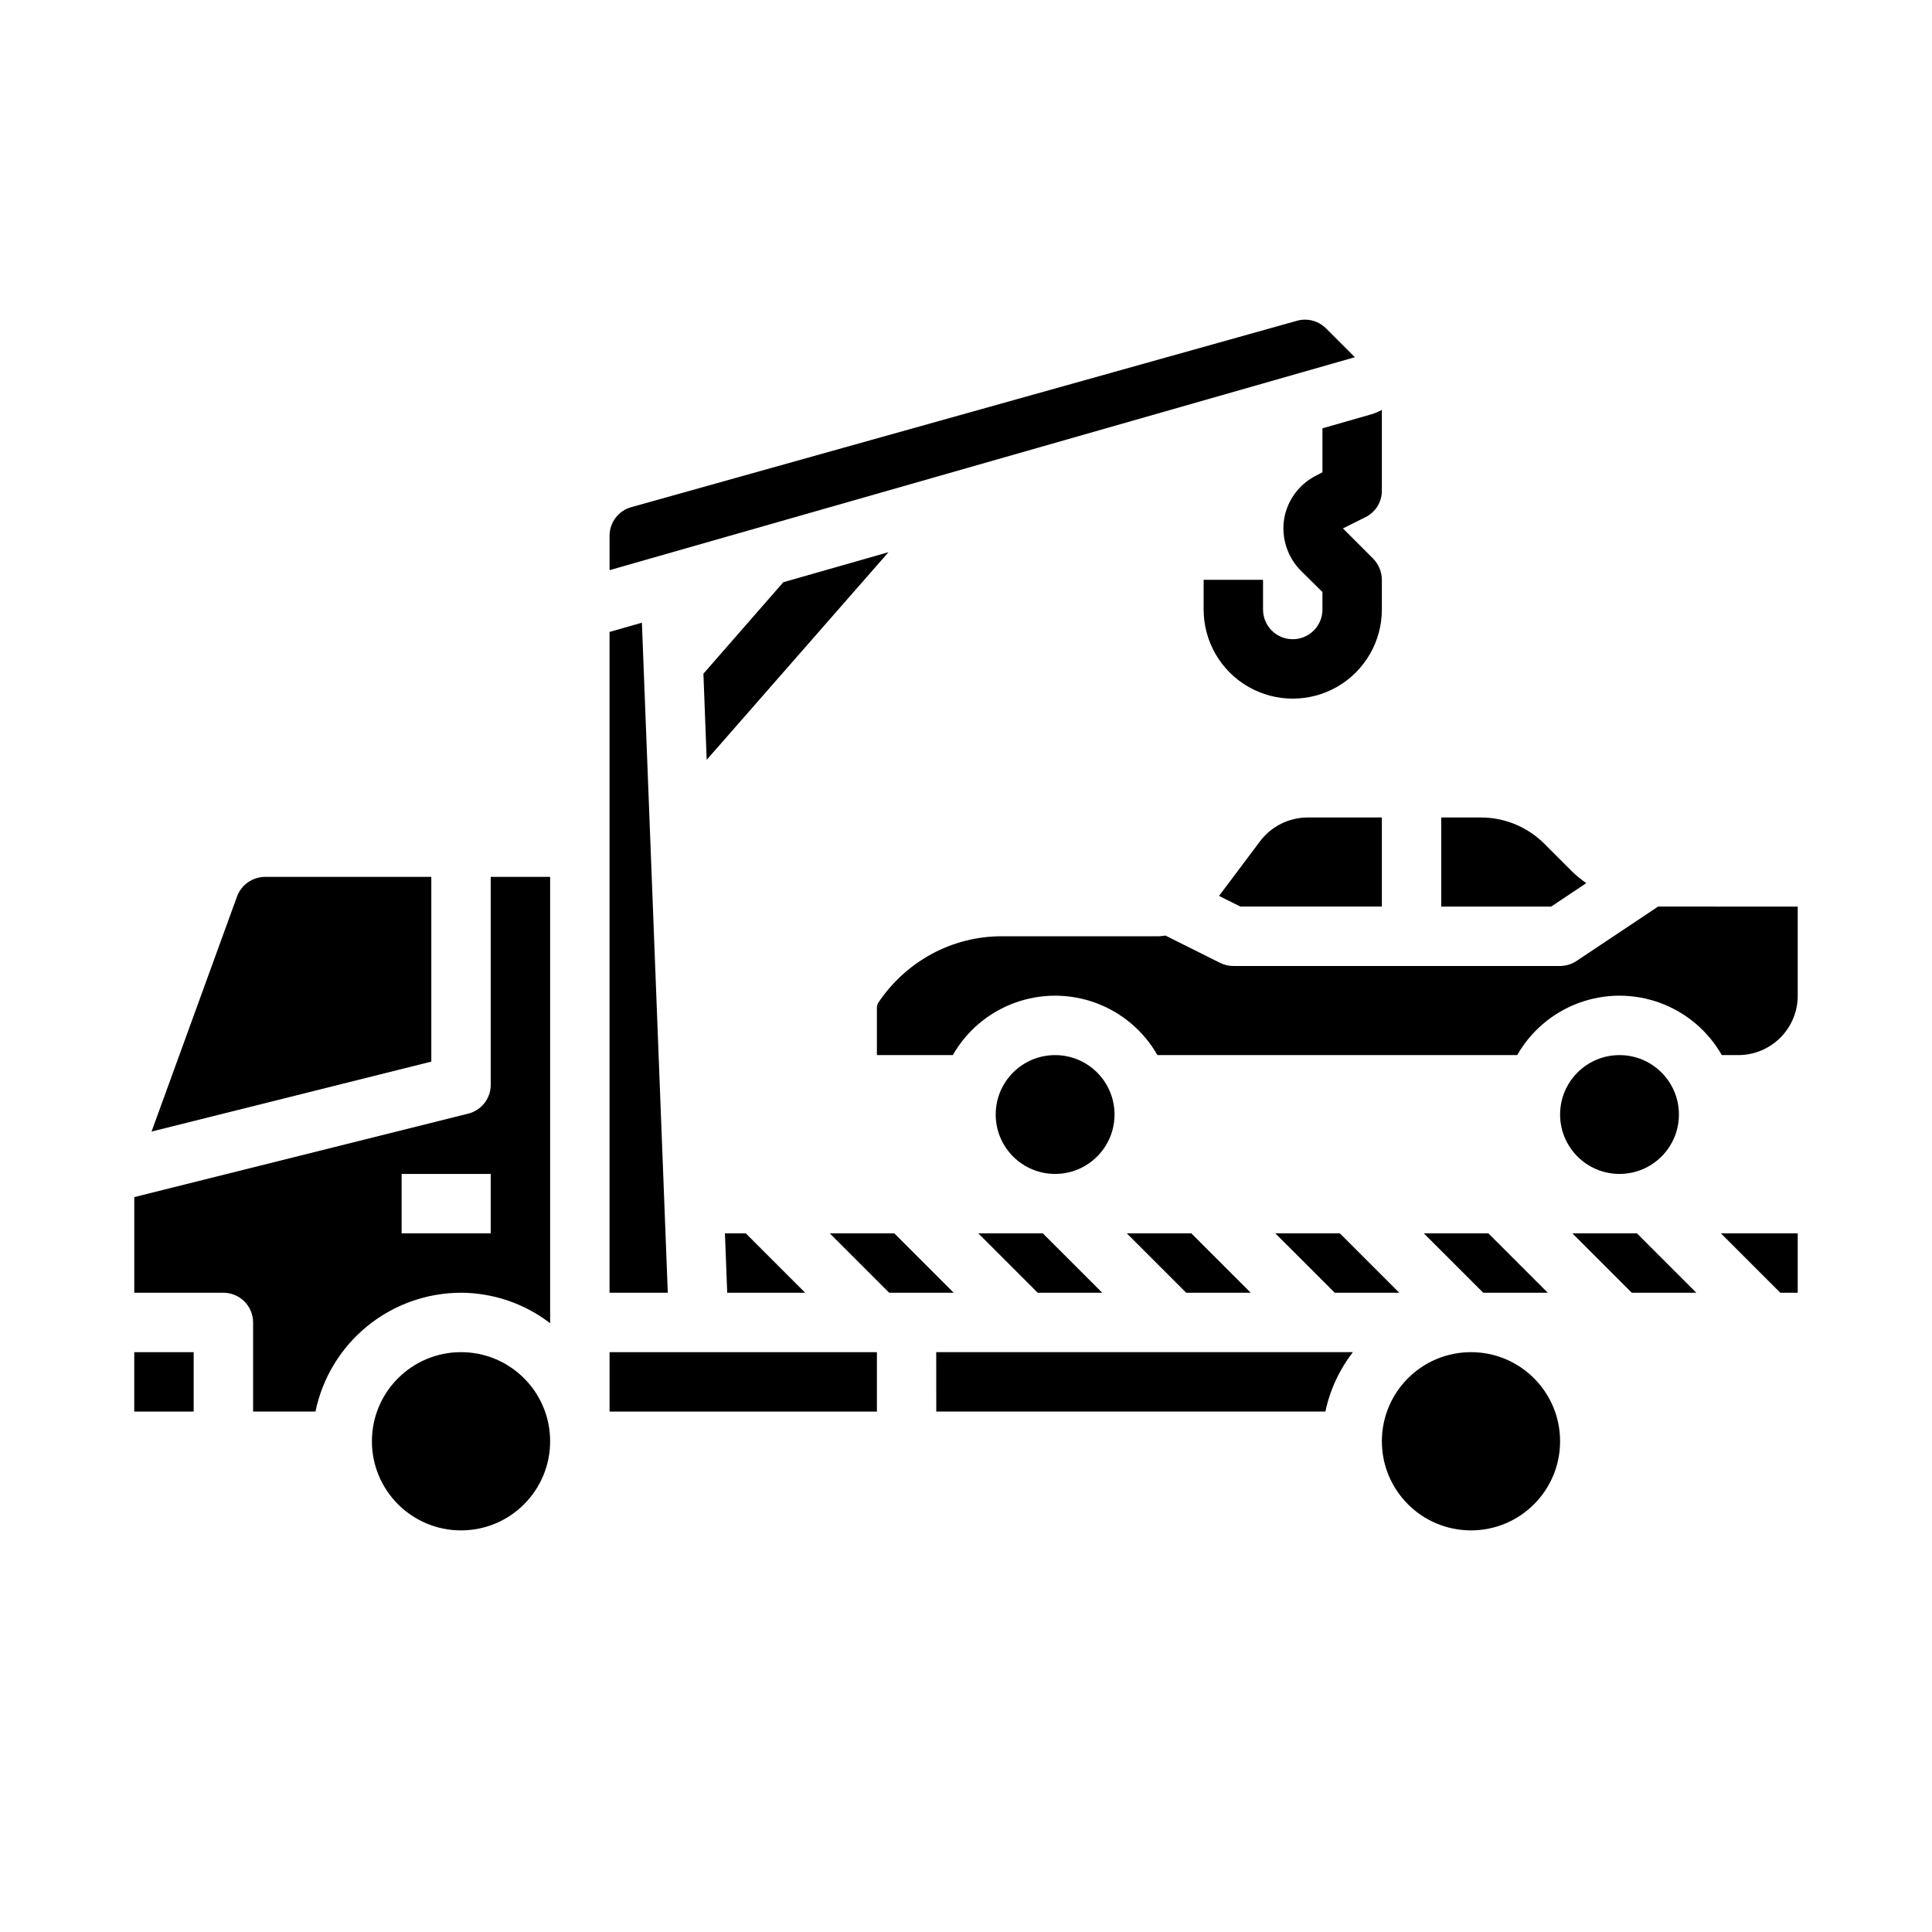 <?xml version="1.0" encoding="UTF-8"?>
<!-- Uploaded to: SVG Repo, www.svgrepo.com, Generator: SVG Repo Mixer Tools -->
<svg fill="#000000" width="800px" height="800px" version="1.1" viewBox="144 144 512 512" xmlns="http://www.w3.org/2000/svg">
 <g>
  <path d="m179.58 502.34h15.742v15.742h-15.742z"/>
  <path d="m258.3 376.38h-44.082c-3.32 0.027-6.277 2.113-7.414 5.234l-22.641 62.262 74.137-18.539z"/>
  <path d="m274.05 431.49c0 3.613-2.461 6.762-5.969 7.633l-88.496 22.121v25.348h23.617c2.086 0 4.09 0.832 5.566 2.305 1.477 1.477 2.305 3.481 2.305 5.566v23.617h16.531c1.828-8.883 6.66-16.867 13.688-22.602 7.027-5.734 15.816-8.875 24.887-8.887 8.543 0.031 16.84 2.867 23.613 8.078v-118.29h-15.742zm0 39.359h-23.617v-15.746h23.617z"/>
  <path d="m289.79 525.95c0 13.043-10.57 23.617-23.613 23.617s-23.617-10.574-23.617-23.617 10.574-23.613 23.617-23.613 23.613 10.57 23.613 23.613"/>
  <path d="m305.54 502.34h70.848v15.742h-70.848z"/>
  <path d="m314.11 309.02-8.578 2.453v175.11h15.438z"/>
  <path d="m336.72 486.59h20.656l-15.742-15.742h-5.519z"/>
  <path d="m564.38 378.04c-1.309-0.906-2.543-1.914-3.691-3.016l-7.477-7.477h-0.004c-4.441-4.414-10.449-6.894-16.711-6.906h-10.551v23.617h29.125z"/>
  <path d="m495.41 231.02c-1.477-1.477-3.477-2.309-5.562-2.309-0.715 0-1.426 0.098-2.113 0.293l-176.45 49.402c-3.398 0.953-5.746 4.051-5.746 7.582v9.109l197.52-56.434z"/>
  <path d="m381 470.85h-17.098l15.742 15.742h17.098z"/>
  <path d="m477.93 366.94-10.871 14.484 5.652 2.824h37.496v-23.609h-19.68c-4.953 0.016-9.613 2.344-12.598 6.301z"/>
  <path d="m557.44 525.95c0 13.043-10.57 23.617-23.613 23.617s-23.617-10.574-23.617-23.617 10.574-23.613 23.617-23.613 23.613 10.57 23.613 23.613"/>
  <path d="m497.72 486.59h17.098l-15.746-15.742h-17.098z"/>
  <path d="m458.36 486.59h17.098l-15.746-15.742h-17.098z"/>
  <path d="m588.93 439.36c0 8.695-7.047 15.742-15.742 15.742-8.695 0-15.746-7.047-15.746-15.742s7.051-15.746 15.746-15.746c8.695 0 15.742 7.051 15.742 15.746"/>
  <path d="m560.7 470.85 15.742 15.742h17.098l-15.742-15.742z"/>
  <path d="m615.8 486.59h4.613v-15.742h-20.355z"/>
  <path d="m583.42 384.25-21.633 14.422c-1.289 0.855-2.801 1.316-4.348 1.324h-86.59c-1.223 0-2.426-0.285-3.519-0.828l-14.484-7.242c-0.555 0.098-1.113 0.164-1.676 0.195h-41.645c-6.481-0.016-12.859 1.59-18.562 4.66-5.695 3.09-10.559 7.512-14.168 12.887-0.242 0.383-0.383 0.82-0.41 1.27v12.672h20.121c3.652-6.406 9.457-11.309 16.387-13.844 6.926-2.535 14.523-2.535 21.449 0 6.926 2.535 12.73 7.438 16.387 13.844h95.344c3.656-6.406 9.461-11.309 16.387-13.844 6.926-2.535 14.527-2.535 21.453 0 6.926 2.535 12.73 7.438 16.383 13.844h4.379c4.176 0 8.18-1.656 11.133-4.609 2.953-2.953 4.609-6.957 4.609-11.133v-23.617z"/>
  <path d="m439.36 439.36c0 8.695-7.051 15.742-15.746 15.742-8.695 0-15.742-7.047-15.742-15.742s7.047-15.746 15.742-15.746c8.695 0 15.746 7.051 15.746 15.746"/>
  <path d="m392.12 518.08h103.12c1.215-5.727 3.703-11.109 7.281-15.742h-110.41z"/>
  <path d="m537.08 486.59h17.098l-15.742-15.742h-17.102z"/>
  <path d="m419 486.59h17.102l-15.746-15.742h-17.098z"/>
  <path d="m351.59 298.29-21.176 24.246 0.867 22.828 48.176-55.027z"/>
  <path d="m494.46 269.16-1.652 0.867c-4.5 2.258-7.656 6.527-8.5 11.492-0.781 5.008 0.852 10.09 4.406 13.699l5.746 5.668v4.644c0 4.348-3.523 7.871-7.871 7.871s-7.871-3.523-7.871-7.871v-7.871h-15.742v7.871c0 8.438 4.5 16.234 11.805 20.453 7.309 4.215 16.312 4.215 23.617 0 7.309-4.219 11.809-12.016 11.809-20.453v-7.871c-0.016-2.09-0.832-4.09-2.281-5.59l-8.031-8.031 5.984-2.992c2.66-1.316 4.34-4.035 4.328-7.004v-21.414c-0.902 0.488-1.852 0.883-2.836 1.184l-12.91 3.699z"/>
 </g>
</svg>